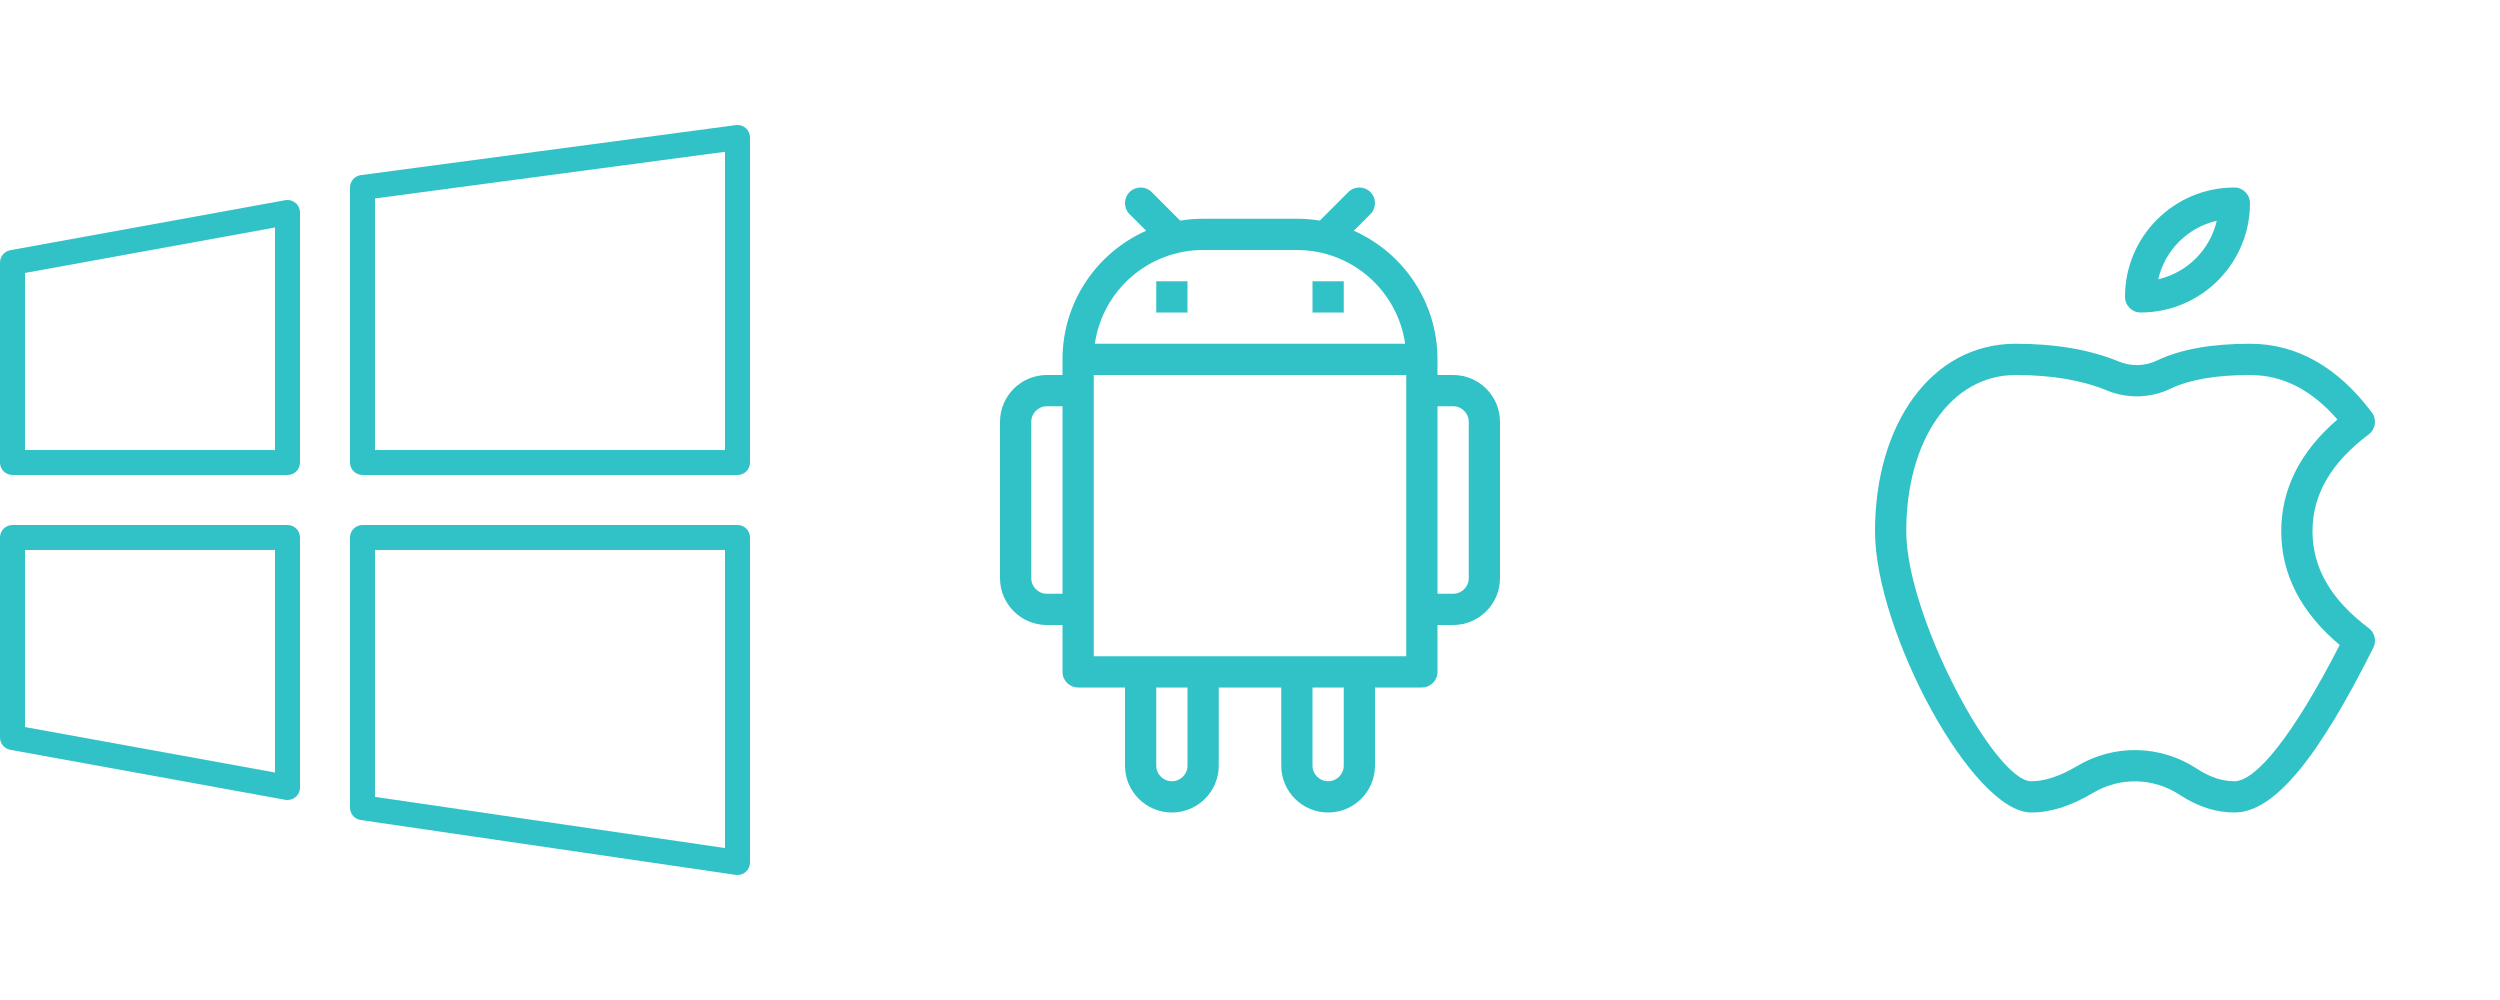 <svg width="200" height="80" viewBox="0 0 200 80" fill="none" xmlns="http://www.w3.org/2000/svg">
<g clip-path="url(#clip0_18_464)">
<path d="M58.968 10C58.935 10.001 58.901 10.003 58.868 10.008L28.868 14.008C28.628 14.04 28.407 14.158 28.247 14.341C28.088 14.523 28 14.757 28 15V37C28 37.265 28.105 37.519 28.293 37.707C28.48 37.894 28.735 38 29 38H59C59.265 38 59.52 37.894 59.707 37.707C59.895 37.519 60 37.265 60 37V11C60 10.866 59.973 10.733 59.921 10.61C59.869 10.486 59.792 10.374 59.696 10.281C59.6 10.188 59.486 10.115 59.361 10.066C59.236 10.018 59.102 9.995 58.968 10ZM58 12.144V36H30V15.874L58 12.144ZM29 42C28.735 42 28.48 42.105 28.293 42.293C28.105 42.48 28 42.735 28 43V64.614C28 64.854 28.087 65.086 28.244 65.267C28.401 65.448 28.619 65.567 28.856 65.602L58.856 69.99C58.998 70.01 59.143 70 59.281 69.96C59.418 69.92 59.546 69.85 59.654 69.756C59.763 69.662 59.85 69.546 59.91 69.416C59.969 69.285 60 69.143 60 69V43C60 42.735 59.895 42.48 59.707 42.293C59.52 42.105 59.265 42 59 42H29ZM30 44H58V67.844L30 63.75V44ZM1 42C0.735 42 0.48 42.105 0.293 42.293C0.105 42.48 5.56206e-08 42.735 5.56206e-08 43V59C-7.79722e-05 59.234 0.082 59.461 0.232 59.64C0.382 59.82 0.59 59.942 0.82 59.984L22.82 63.984C22.964 64.01 23.112 64.004 23.254 63.967C23.396 63.93 23.528 63.862 23.64 63.768C23.753 63.674 23.844 63.557 23.906 63.424C23.968 63.291 24 63.146 24 63V43C24 42.735 23.895 42.48 23.707 42.293C23.52 42.105 23.265 42 23 42H1ZM2 44H22V61.8L2 58.164V44ZM22.968 16C22.918 16.001 22.869 16.007 22.82 16.016L0.82 20.016C0.59 20.058 0.382 20.18 0.232 20.359C0.082 20.539 -7.79722e-05 20.766 5.56206e-08 21V37C5.56206e-08 37.265 0.105 37.519 0.293 37.707C0.48 37.894 0.735 38 1 38H23C23.265 38 23.52 37.894 23.707 37.707C23.895 37.519 24 37.265 24 37V17C24 16.866 23.973 16.733 23.921 16.61C23.869 16.486 23.792 16.374 23.696 16.281C23.6 16.188 23.486 16.115 23.36 16.067C23.235 16.018 23.102 15.995 22.968 16ZM22 18.2V36H2V21.836L22 18.2Z" fill="#31C2C7"/>
</g>
<path d="M108.307 18.461C112.25 20.21 115 24.159 115 28.75V30H116.25C118.321 30 120 31.679 120 33.75V46.25C120 48.321 118.321 50 116.25 50H115V53.75C115 54.44 114.44 55 113.75 55H110V61.25C110 63.321 108.321 65 106.25 65C104.179 65 102.5 63.321 102.5 61.25V55H97.5V61.25C97.5 63.321 95.821 65 93.75 65C91.679 65 90 63.321 90 61.25V55H86.25C85.56 55 85 54.44 85 53.75V50H83.75C81.679 50 80 48.321 80 46.25V33.75C80 31.679 81.679 30 83.75 30H85V28.75C85 24.159 87.75 20.21 91.693 18.461L90.366 17.134C89.878 16.646 89.878 15.854 90.366 15.366C90.854 14.878 91.646 14.878 92.134 15.366L94.416 17.649C95.013 17.551 95.626 17.5 96.25 17.5H103.75C104.374 17.5 104.987 17.551 105.584 17.649L107.866 15.366C108.354 14.878 109.146 14.878 109.634 15.366C110.122 15.854 110.122 16.646 109.634 17.134L108.307 18.461ZM105 55V61.25C105 61.94 105.56 62.5 106.25 62.5C106.94 62.5 107.5 61.94 107.5 61.25V55H105ZM95 55H92.5V61.25C92.5 61.94 93.06 62.5 93.75 62.5C94.44 62.5 95 61.94 95 61.25V55ZM85 32.5H83.75C83.06 32.5 82.5 33.06 82.5 33.75V46.25C82.5 46.94 83.06 47.5 83.75 47.5H85V32.5ZM115 32.5V47.5H116.25C116.94 47.5 117.5 46.94 117.5 46.25V33.75C117.5 33.06 116.94 32.5 116.25 32.5H115ZM87.589 27.5H112.411C111.805 23.26 108.158 20 103.75 20H96.25C91.842 20 88.195 23.26 87.589 27.5ZM92.5 22.5H95V25H92.5V22.5ZM105 22.5H107.5V25H105V22.5ZM87.5 30V52.5H112.5V30H87.5Z" fill="#31C2C7"/>
<path d="M178.75 62.5C180.473 62.5 183.458 58.855 187.175 51.597C184.088 49.01 182.5 45.96 182.5 42.5C182.5 39.11 184.023 36.112 186.993 33.56C184.908 31.16 182.592 30 180 30C177.265 30 175.147 30.372 173.647 31.093C172.05 31.86 170.203 31.913 168.563 31.238C166.573 30.418 164.135 30 161.25 30C156.085 30 152.5 35.215 152.5 42.5C152.5 49.278 159.582 62.5 162.5 62.5C163.572 62.5 164.795 62.105 166.165 61.285C169.13 59.51 172.85 59.59 175.735 61.487C176.775 62.17 177.772 62.5 178.75 62.5ZM189.5 50.25C189.982 50.612 190.14 51.27 189.868 51.81C185.468 60.615 181.957 65 178.75 65C177.257 65 175.79 64.517 174.36 63.578C172.278 62.205 169.59 62.148 167.45 63.428C165.717 64.465 164.067 65 162.5 65C157.783 65 150 50.472 150 42.5C150 33.99 154.463 27.5 161.25 27.5C164.442 27.5 167.2 27.97 169.515 28.925C170.497 29.33 171.608 29.3 172.565 28.84C174.445 27.938 176.923 27.5 180 27.5C183.755 27.5 187.027 29.37 189.75 33C190.162 33.553 190.052 34.335 189.5 34.75C186.462 37.028 185 39.587 185 42.5C185 45.413 186.462 47.972 189.5 50.25ZM171.249 25C170.559 25 169.999 24.44 169.999 23.75C169.999 18.918 173.919 15 178.749 15C179.441 15 179.999 15.56 179.999 16.25C179.999 21.082 176.081 25 171.249 25ZM177.341 17.66C175.019 18.195 173.194 20.02 172.659 22.34C174.981 21.805 176.806 19.98 177.341 17.66Z" fill="#31C2C7"/>
<defs>
<clipPath id="clip0_18_464">
<rect width="60" height="60" fill="white" transform="translate(0 10)"/>
</clipPath>
</defs>
</svg>
